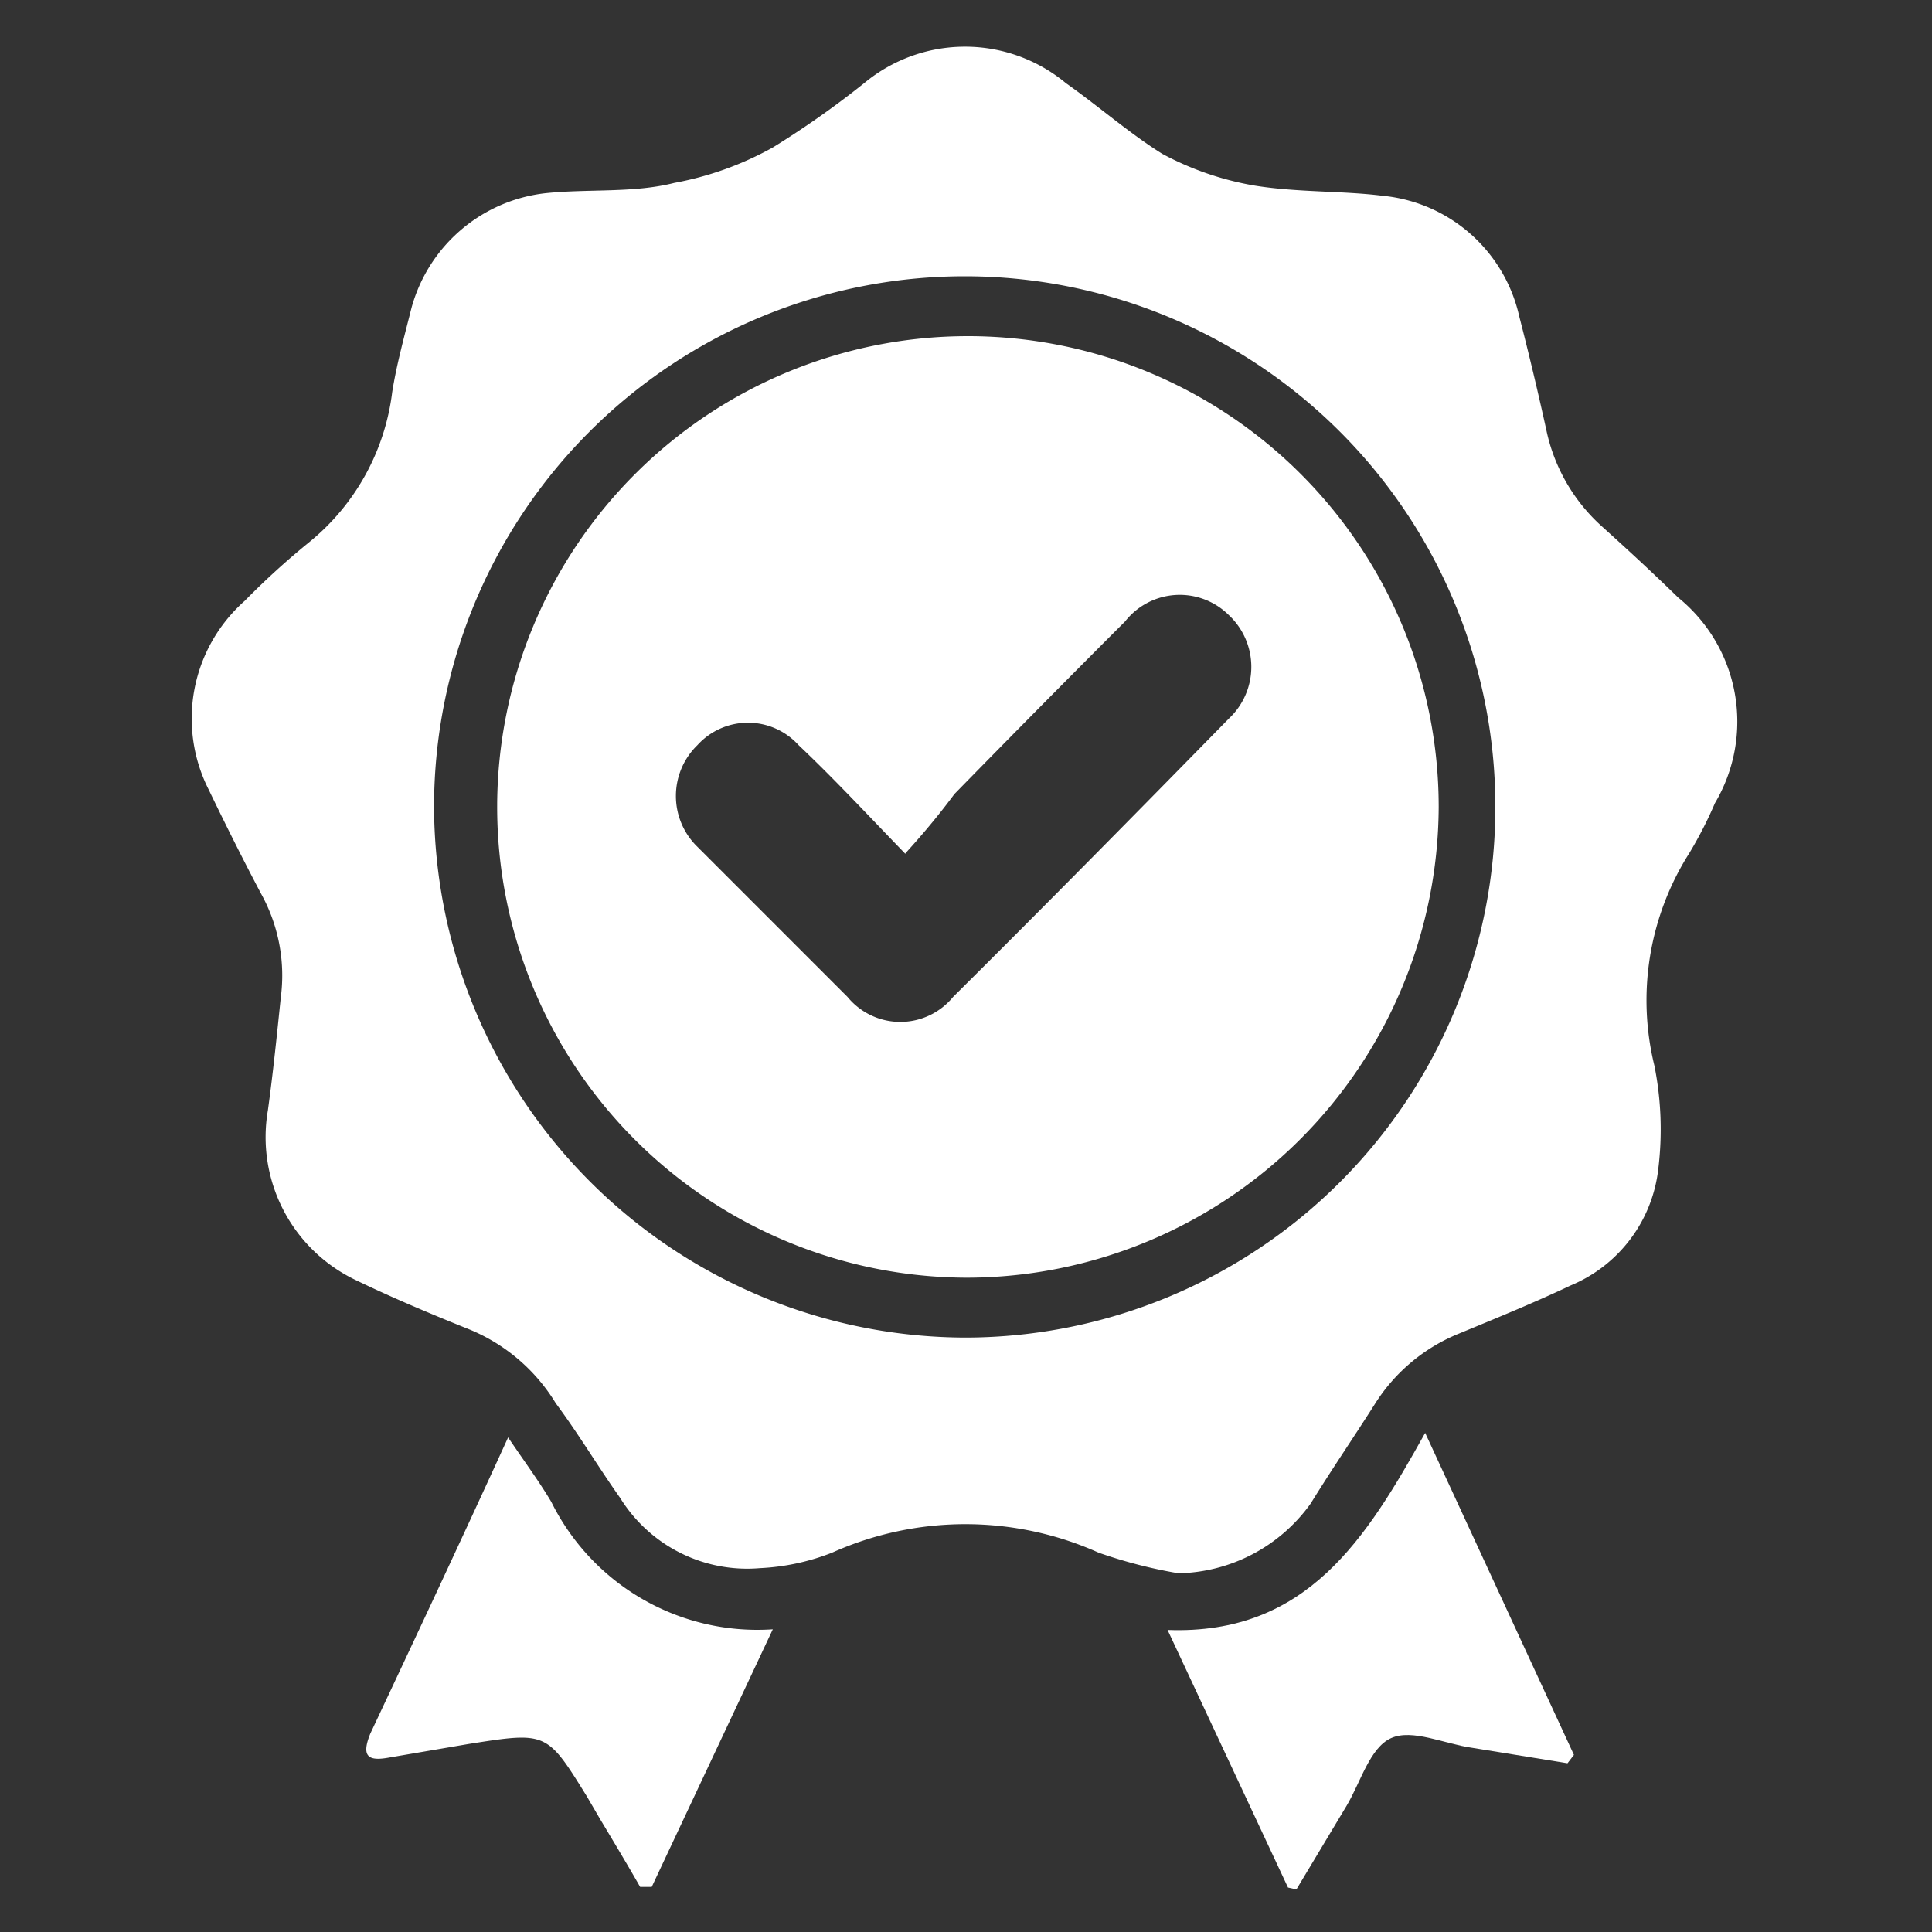<svg id="Layer_1" data-name="Layer 1" xmlns="http://www.w3.org/2000/svg" viewBox="0 0 30 30"><rect x="0" y="0" width="30" height="30" fill="#333333" stroke="none"/><defs><style>.cls-1{fill:#fff;}</style></defs><path class="cls-1" d="M18.3,24.43a7.53,7.53,0,0,1-1.24-.32,5.06,5.06,0,0,0-4.14,0,3.5,3.5,0,0,1-1.12.24,2.32,2.32,0,0,1-2.17-1.09c-.34-.48-.65-1-1-1.47a2.83,2.83,0,0,0-1.4-1.17c-.57-.23-1.14-.47-1.7-.74a2.46,2.46,0,0,1-1.37-2.64c.08-.58.14-1.17.2-1.75a2.62,2.62,0,0,0-.31-1.62c-.28-.53-.55-1.07-.81-1.61A2.44,2.44,0,0,1,3.8,9.33a12,12,0,0,1,1-.91A3.56,3.56,0,0,0,6.09,6.09c.07-.44.19-.87.3-1.31A2.44,2.44,0,0,1,8.47,3c.68-.07,1.37,0,2-.16A5,5,0,0,0,12,2.29a14.35,14.35,0,0,0,1.42-1,2.45,2.45,0,0,1,3.13,0c.51.36,1,.79,1.5,1.1a4.69,4.69,0,0,0,1.42.49c.67.11,1.36.08,2,.16a2.41,2.41,0,0,1,2.12,1.87c.15.58.29,1.17.42,1.76a2.78,2.78,0,0,0,.86,1.5c.4.36.8.73,1.19,1.11a2.48,2.48,0,0,1,.57,3.19,6.35,6.35,0,0,1-.4.78,4.26,4.26,0,0,0-.54,3.3,5.05,5.05,0,0,1,.06,1.6,2.23,2.23,0,0,1-1.36,1.81c-.57.27-1.16.51-1.74.75a2.77,2.77,0,0,0-1.3,1.09c-.33.52-.66,1-1,1.55A2.59,2.59,0,0,1,18.3,24.43ZM15,20.77a8.24,8.24,0,1,0-8.26-8.22A8.27,8.27,0,0,0,15,20.77Z"/><path class="cls-1" d="M20,29.31l-1.87-4c2.17.08,3.09-1.43,4-3.06l2.31,5-.1.13-1.48-.24c-.43-.06-.93-.3-1.26-.15s-.47.68-.69,1.05l-.78,1.3Z"/><path class="cls-1" d="M12,25.3l-1.88,4H9.94c-.2-.35-.41-.7-.62-1.05l-.21-.36c-.62-1-.62-1-1.83-.81l-1.23.21c-.32.06-.45,0-.3-.37.71-1.51,1.41-3,2.14-4.6.25.37.48.68.67,1A3.57,3.57,0,0,0,12,25.3Z"/><path class="cls-1" d="M15,19.84a7.31,7.31,0,1,1,7.34-7.31A7.34,7.34,0,0,1,15,19.84Zm-.94-6.58c-.6-.62-1.11-1.17-1.66-1.69a1.06,1.06,0,0,0-1.57,0,1.1,1.1,0,0,0,0,1.58l2.33,2.33a1.06,1.06,0,0,0,1.64,0c1.44-1.43,2.86-2.87,4.28-4.32a1.1,1.1,0,0,0,0-1.61,1.08,1.08,0,0,0-1.61.1c-.89.89-1.77,1.78-2.65,2.68C14.62,12.6,14.37,12.91,14.05,13.26Z"/></svg>